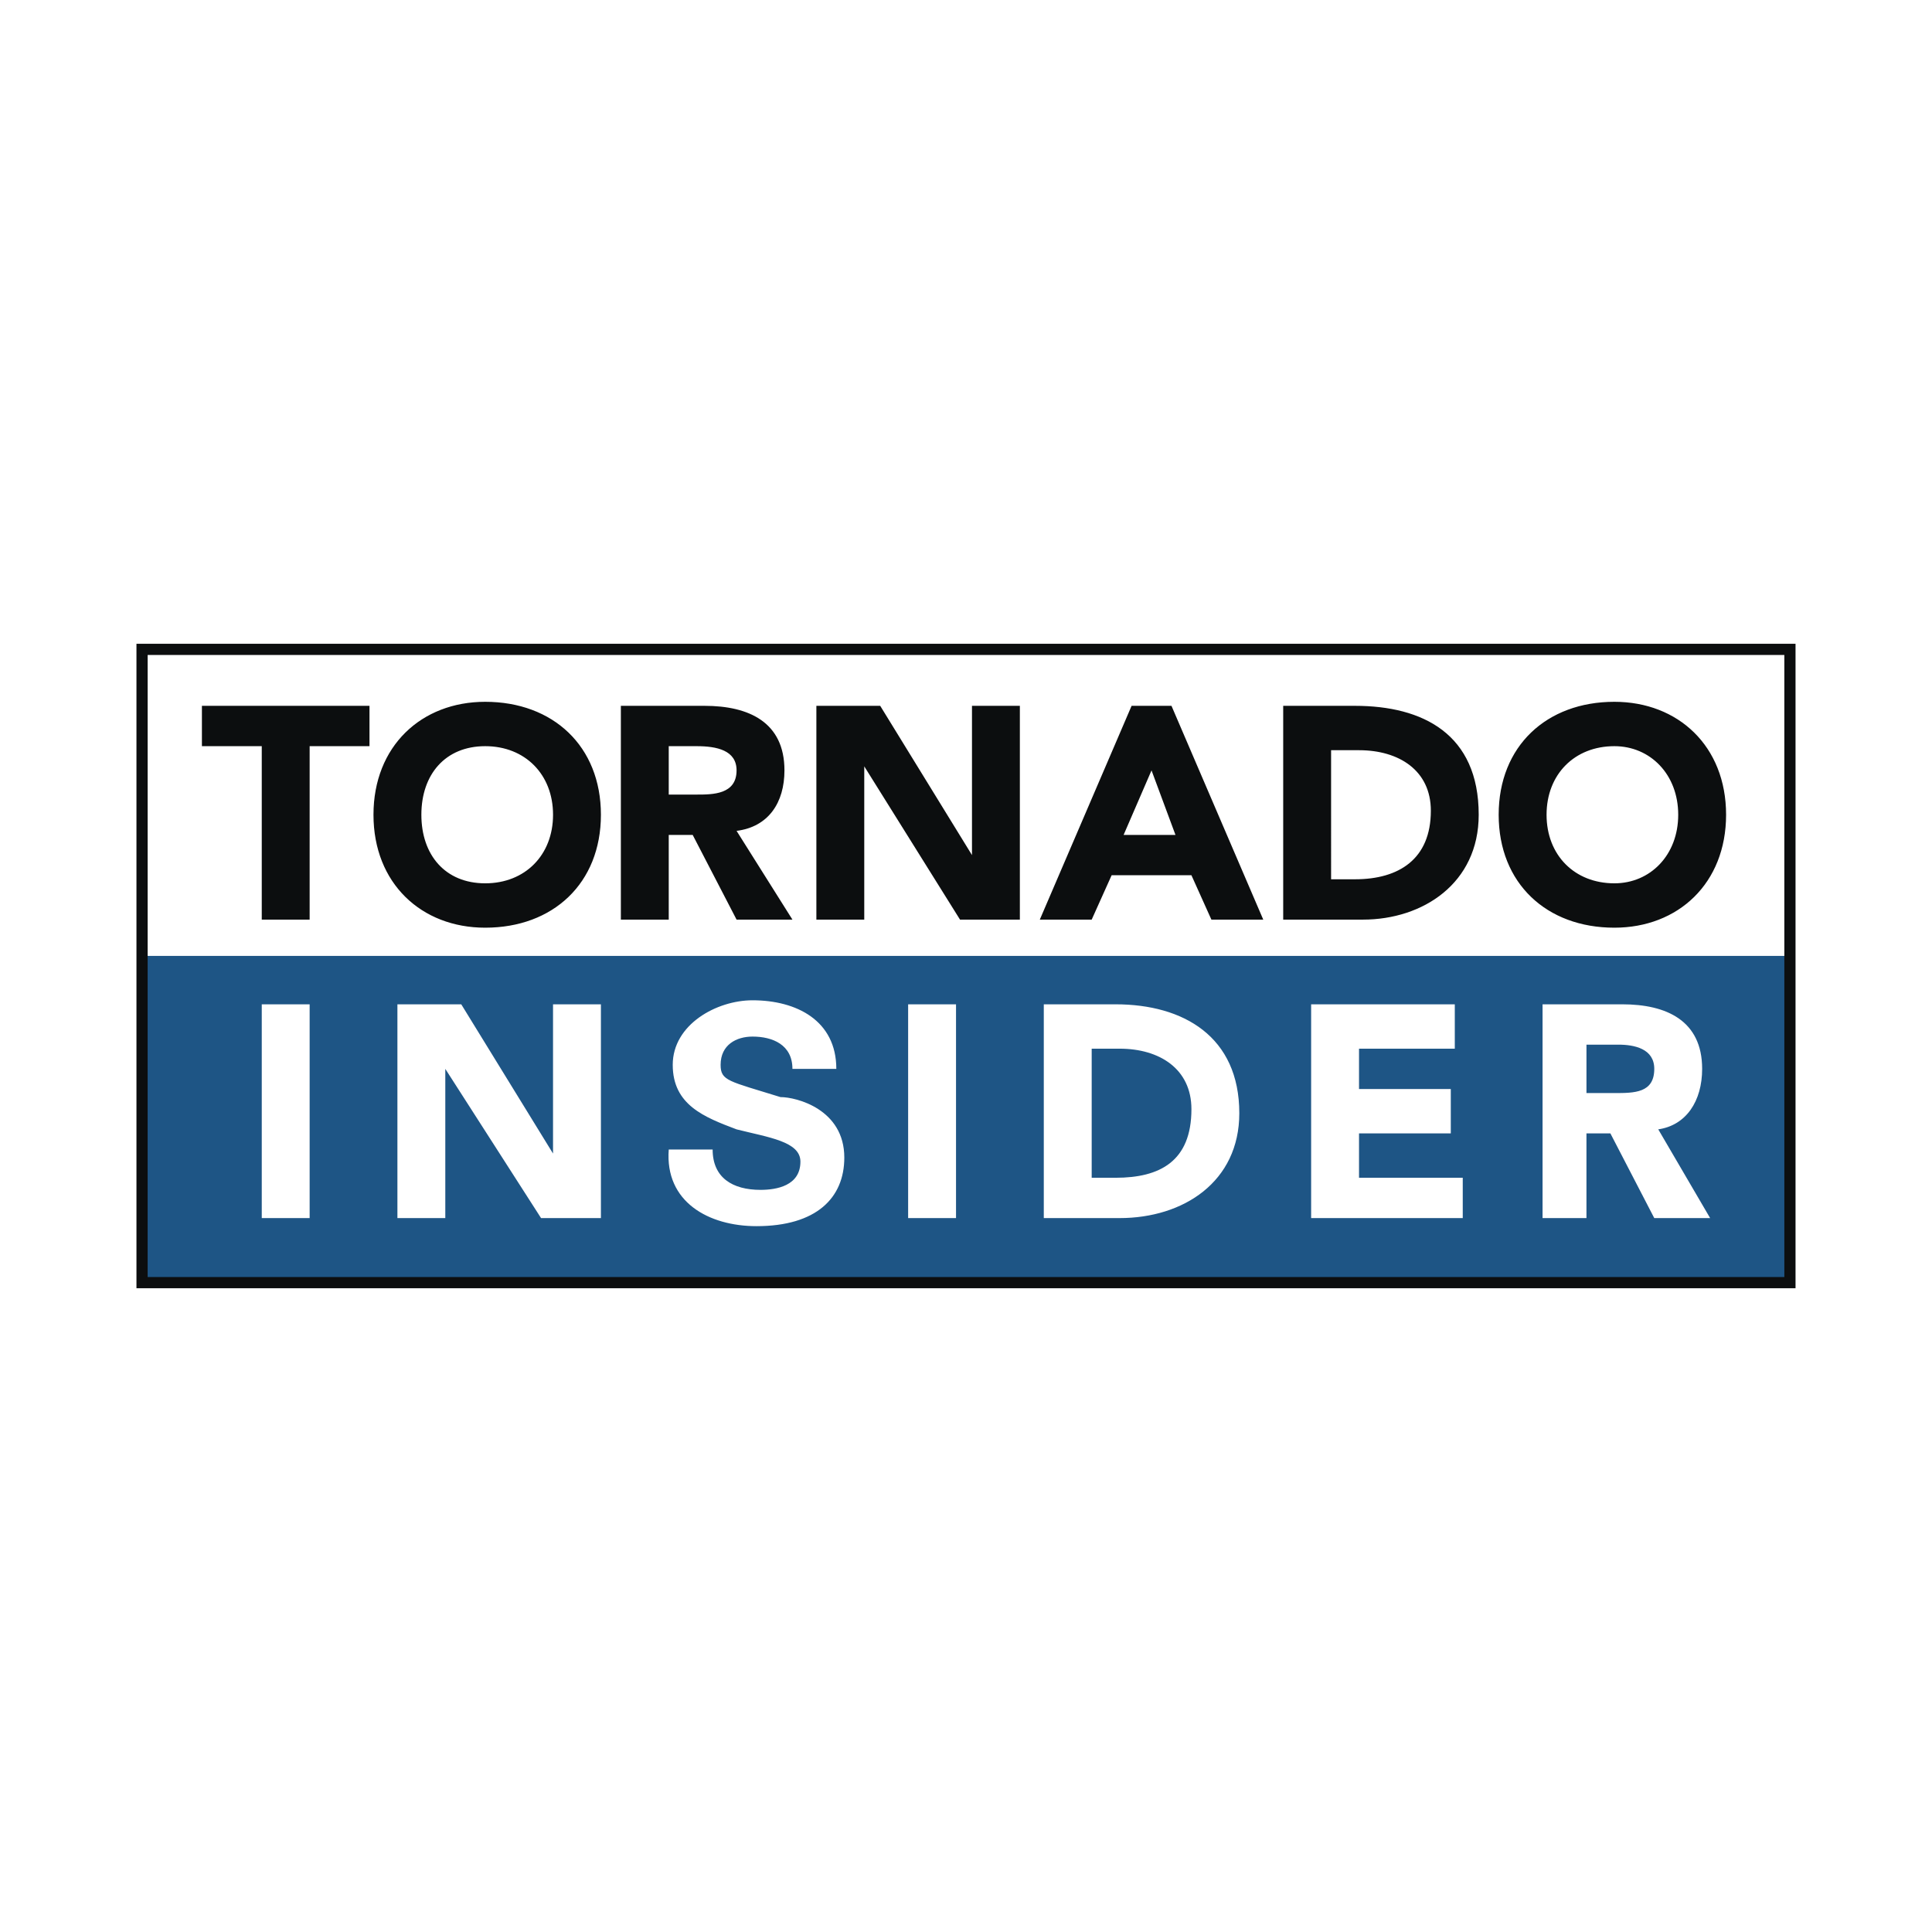 <svg xmlns="http://www.w3.org/2000/svg" width="2500" height="2500" viewBox="0 0 192.756 192.756"><path fill-rule="evenodd" clip-rule="evenodd" fill="#fff" d="M0 0h192.756v192.756H0V0z"/><path fill-rule="evenodd" clip-rule="evenodd" fill="#1e5585" d="M14.173 95.372h164.409v32.597H14.173V95.372z"/><path fill="none" stroke="#0c0e0f" stroke-width="1.117" stroke-miterlimit="2.613" d="M14.173 64.788h164.409v63.181H14.173V64.788z"/><path fill-rule="evenodd" clip-rule="evenodd" fill="#0c0e0f" d="M26.116 74.446h-5.971v-4.024h16.719v4.024h-5.971V91.75h-4.777V74.446zM42.04 81.288c0-4.025 2.388-6.842 6.369-6.842s6.768 2.817 6.768 6.842c0 4.024-2.787 6.841-6.768 6.841s-6.369-2.817-6.369-6.841zm-4.778 0c0 6.841 4.777 11.268 11.146 11.268 6.768 0 11.545-4.427 11.545-11.268 0-6.842-4.777-11.269-11.545-11.269-6.368 0-11.146 4.427-11.146 11.269zM66.72 74.446h2.787c1.99 0 3.98.402 3.98 2.415 0 2.414-2.388 2.414-3.98 2.414H66.72v-4.829zM61.944 91.75h4.776v-8.451h2.389l4.379 8.451h5.573l-5.573-8.854c3.185-.402 4.777-2.817 4.777-6.036 0-4.829-3.583-6.439-7.962-6.439h-8.359V91.75zM81.45 70.422h6.369l9.156 14.89v-14.89h4.777V91.75h-5.971l-9.554-15.292V91.75H81.45V70.422zM117.277 83.299h-5.174l2.785-6.438 2.389 6.438zm-13.535 8.451h5.176l1.99-4.427h7.961l1.992 4.427h5.174l-9.156-21.329h-3.98l-9.157 21.329zM132.803 74.848h2.787c3.98 0 7.166 2.013 7.166 6.037 0 4.829-3.186 6.841-7.564 6.841h-2.389V74.848zm-4.778 16.902h7.963c5.971 0 11.543-3.622 11.543-10.463 0-8.049-5.572-10.866-12.34-10.866h-7.166V91.75zM154.301 81.288c0-4.025 2.785-6.842 6.766-6.842 3.584 0 6.369 2.817 6.369 6.842 0 4.024-2.785 6.841-6.369 6.841-3.981-.001-6.766-2.817-6.766-6.841zm-4.778 0c0 6.841 4.777 11.268 11.543 11.268 6.369 0 11.146-4.427 11.146-11.268 0-6.842-4.777-11.269-11.146-11.269-6.765 0-11.543 4.427-11.543 11.269z"/><path fill-rule="evenodd" clip-rule="evenodd" fill="#fff" d="M26.116 100.201h4.777v21.328h-4.777v-21.328zM39.65 100.201h6.37l9.156 14.889v-14.889h4.778v21.328h-5.972l-9.554-14.888v14.888H39.65v-21.328zM90.605 100.201h4.778v21.328h-4.778v-21.328zM108.918 104.627h2.787c3.98 0 7.164 2.014 7.164 6.037 0 5.23-3.184 6.842-7.562 6.842h-2.389v-12.879zm-4.777 16.902h7.564c6.369 0 11.941-3.621 11.941-10.463 0-7.646-5.572-10.865-12.34-10.865h-7.166v21.328h.001zM130.812 100.201h14.333v4.426h-9.555v4.025h9.156v4.426h-9.156v4.428h10.349v4.023h-15.127v-21.328zM158.281 104.225h3.184c1.592 0 3.582.402 3.582 2.416 0 2.414-1.99 2.414-3.98 2.414h-2.785v-4.83h-.001zm-4.379 17.304h4.379v-8.451h2.387l4.379 8.451h5.574l-5.176-8.854c2.787-.402 4.379-2.816 4.379-6.035 0-4.83-3.582-6.439-7.961-6.439h-7.961v21.328zM71.1 114.688c0 2.818 1.991 4.025 4.777 4.025 1.592 0 3.981-.402 3.981-2.818 0-2.012-3.185-2.414-6.37-3.219-3.185-1.207-6.369-2.414-6.369-6.438 0-4.025 4.379-6.439 7.962-6.439 4.379 0 8.359 2.012 8.359 6.842h-4.379c0-2.416-1.99-3.221-3.98-3.221-1.593 0-3.185.805-3.185 2.818 0 1.609.796 1.609 5.971 3.219 1.593 0 6.37 1.207 6.37 6.035 0 4.025-2.787 6.842-8.758 6.842-4.777 0-9.156-2.414-8.758-7.646H71.1z"/></svg>